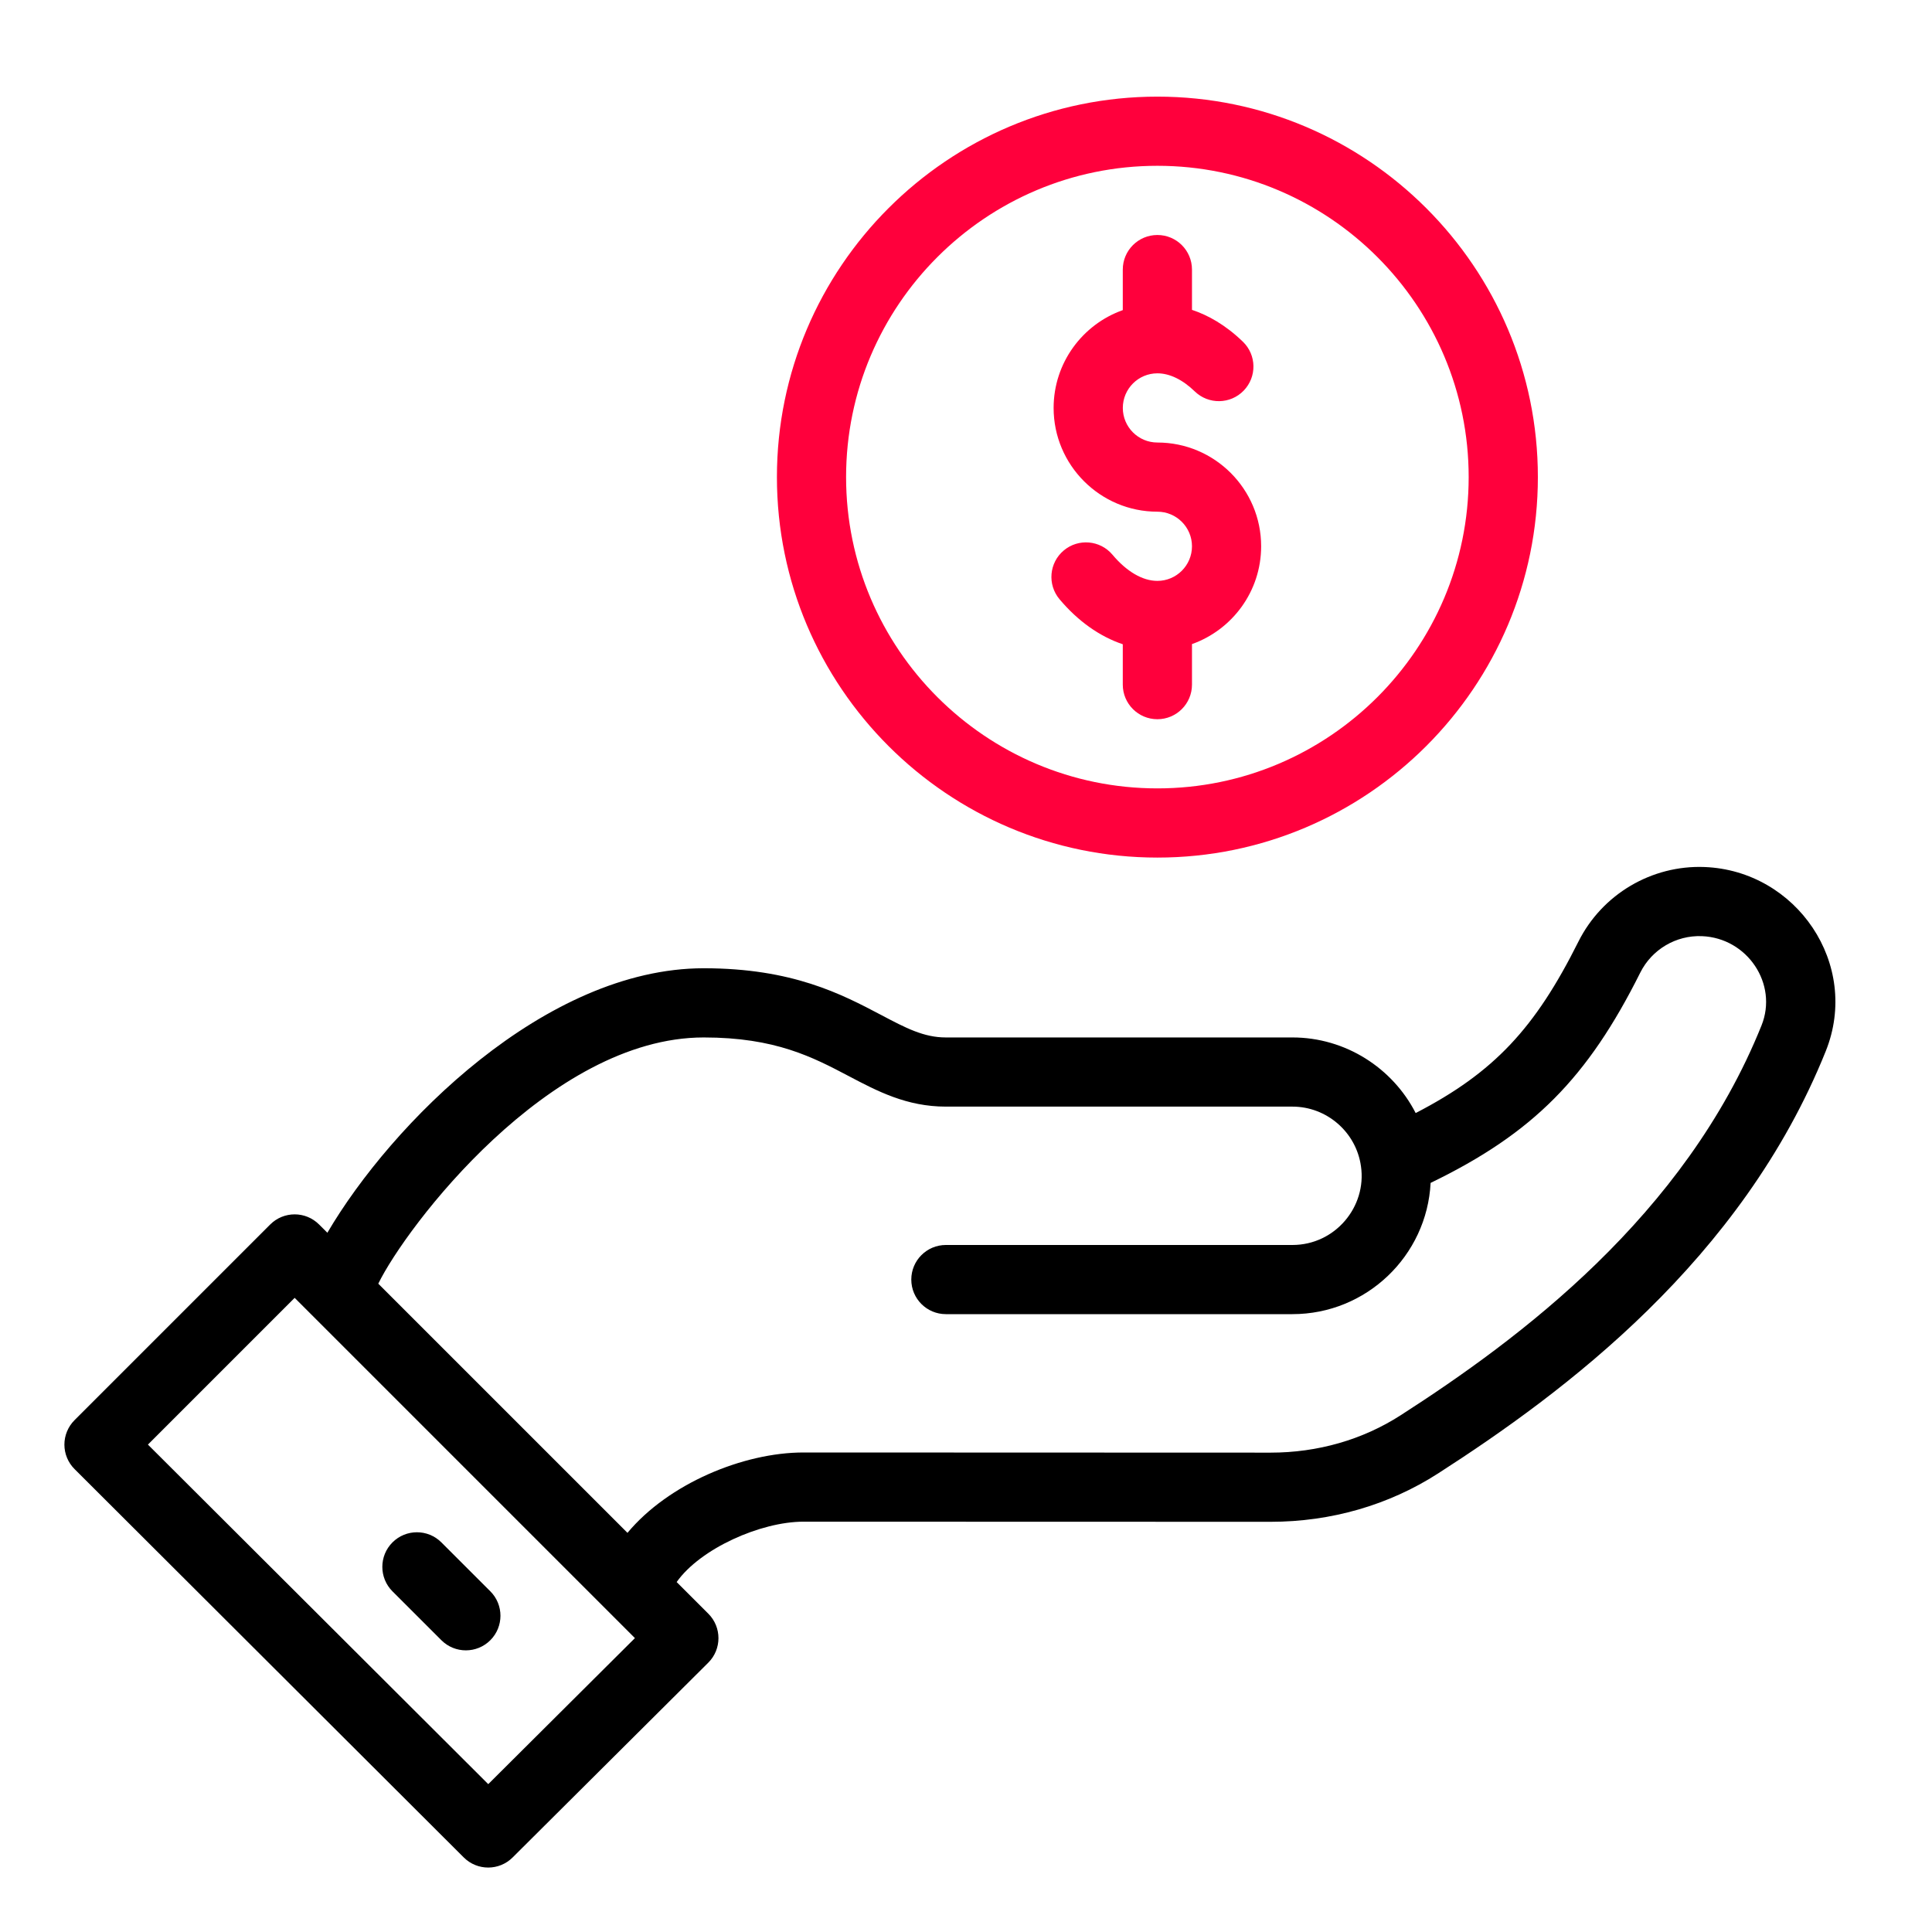 <svg width="60" height="60" viewBox="0 0 60 60" fill="none" xmlns="http://www.w3.org/2000/svg">
<path d="M35.944 13.743C35.351 13.743 34.87 13.261 34.87 12.669C34.87 12.076 35.351 11.594 35.944 11.594C36.324 11.594 36.726 11.789 37.105 12.156C37.532 12.569 38.212 12.557 38.624 12.131C39.037 11.704 39.026 11.024 38.599 10.612C38.054 10.085 37.509 9.786 37.018 9.623V8.372C37.018 7.779 36.537 7.298 35.944 7.298C35.35 7.298 34.869 7.779 34.869 8.372V9.631C33.619 10.074 32.721 11.268 32.721 12.669C32.721 14.445 34.167 15.891 35.943 15.891C36.536 15.891 37.018 16.373 37.018 16.965C37.018 17.558 36.536 18.04 35.943 18.04C35.484 18.04 34.989 17.751 34.549 17.227C34.167 16.773 33.489 16.714 33.035 17.096C32.581 17.478 32.523 18.155 32.904 18.609C33.478 19.292 34.154 19.768 34.869 20.008V21.262C34.869 21.855 35.35 22.336 35.944 22.336C36.537 22.336 37.018 21.855 37.018 21.262V20.003C38.268 19.559 39.166 18.366 39.166 16.965C39.166 15.188 37.721 13.743 35.944 13.743Z" fill="#FF003C"/>
<path d="M35.944 3.001C29.429 3.001 24.128 8.302 24.128 14.817C24.128 21.332 29.429 26.633 35.944 26.633C42.459 26.633 47.76 21.332 47.76 14.817C47.76 8.302 42.459 3.001 35.944 3.001ZM35.944 24.484C30.613 24.484 26.276 20.147 26.276 14.817C26.276 9.486 30.613 5.149 35.944 5.149C41.274 5.149 45.611 9.486 45.611 14.817C45.611 20.147 41.274 24.484 35.944 24.484Z" fill="#FF003C"/>
<path d="M52.937 26.926C51.292 26.862 49.754 27.773 49.018 29.245C47.678 31.925 46.408 33.303 43.965 34.567C43.248 33.166 41.783 32.219 40.138 32.219H29.375C28.689 32.219 28.134 31.927 27.367 31.522C26.139 30.875 24.611 30.07 21.856 30.07C16.934 30.07 12.152 34.9 10.167 38.284L9.91 38.028C9.491 37.608 8.811 37.608 8.391 38.028L2.315 44.104C2.113 44.306 2 44.579 2 44.864C2 45.149 2.114 45.423 2.316 45.624L14.403 57.685C14.822 58.103 15.5 58.103 15.919 57.686L21.996 51.636C22.417 51.217 22.418 50.535 21.998 50.115L21.014 49.132C21.75 48.091 23.625 47.257 24.953 47.257C24.953 47.257 24.954 47.257 24.954 47.257L39.454 47.261C39.456 47.261 39.458 47.261 39.461 47.261C41.335 47.261 43.134 46.742 44.661 45.759C48.58 43.239 54.091 39.138 56.7 32.646C57.785 29.943 55.79 27.038 52.937 26.926ZM15.163 55.408L4.594 44.863L9.151 40.306C11.691 42.846 14.373 45.529 19.718 50.873L15.163 55.408ZM54.706 31.845C52.326 37.768 47.171 41.591 43.499 43.952C42.319 44.712 40.922 45.113 39.461 45.113C39.459 45.113 39.457 45.113 39.455 45.113L24.956 45.108C24.955 45.108 24.954 45.108 24.953 45.108C23.076 45.108 20.753 46.082 19.487 47.604L11.748 39.866C12.601 38.114 17.055 32.219 21.856 32.219C24.08 32.219 25.242 32.831 26.366 33.423C27.247 33.887 28.158 34.367 29.375 34.367H40.138C41.204 34.367 42.118 35.16 42.266 36.219C42.45 37.478 41.462 38.664 40.138 38.664H29.375C28.782 38.664 28.301 39.145 28.301 39.738C28.301 40.331 28.782 40.812 29.375 40.812H40.138C42.433 40.812 44.314 39.003 44.429 36.736C47.614 35.194 49.306 33.473 50.94 30.206C51.299 29.486 52.05 29.042 52.853 29.073C54.267 29.128 55.223 30.558 54.706 31.845Z" fill="black"/>
<path d="M15.227 49.419L13.707 47.9C13.288 47.481 12.607 47.481 12.188 47.901C11.769 48.32 11.769 49 12.188 49.42L13.708 50.939C14.128 51.358 14.808 51.358 15.228 50.938C15.647 50.519 15.647 49.838 15.227 49.419Z" fill="black"/>
</svg>
